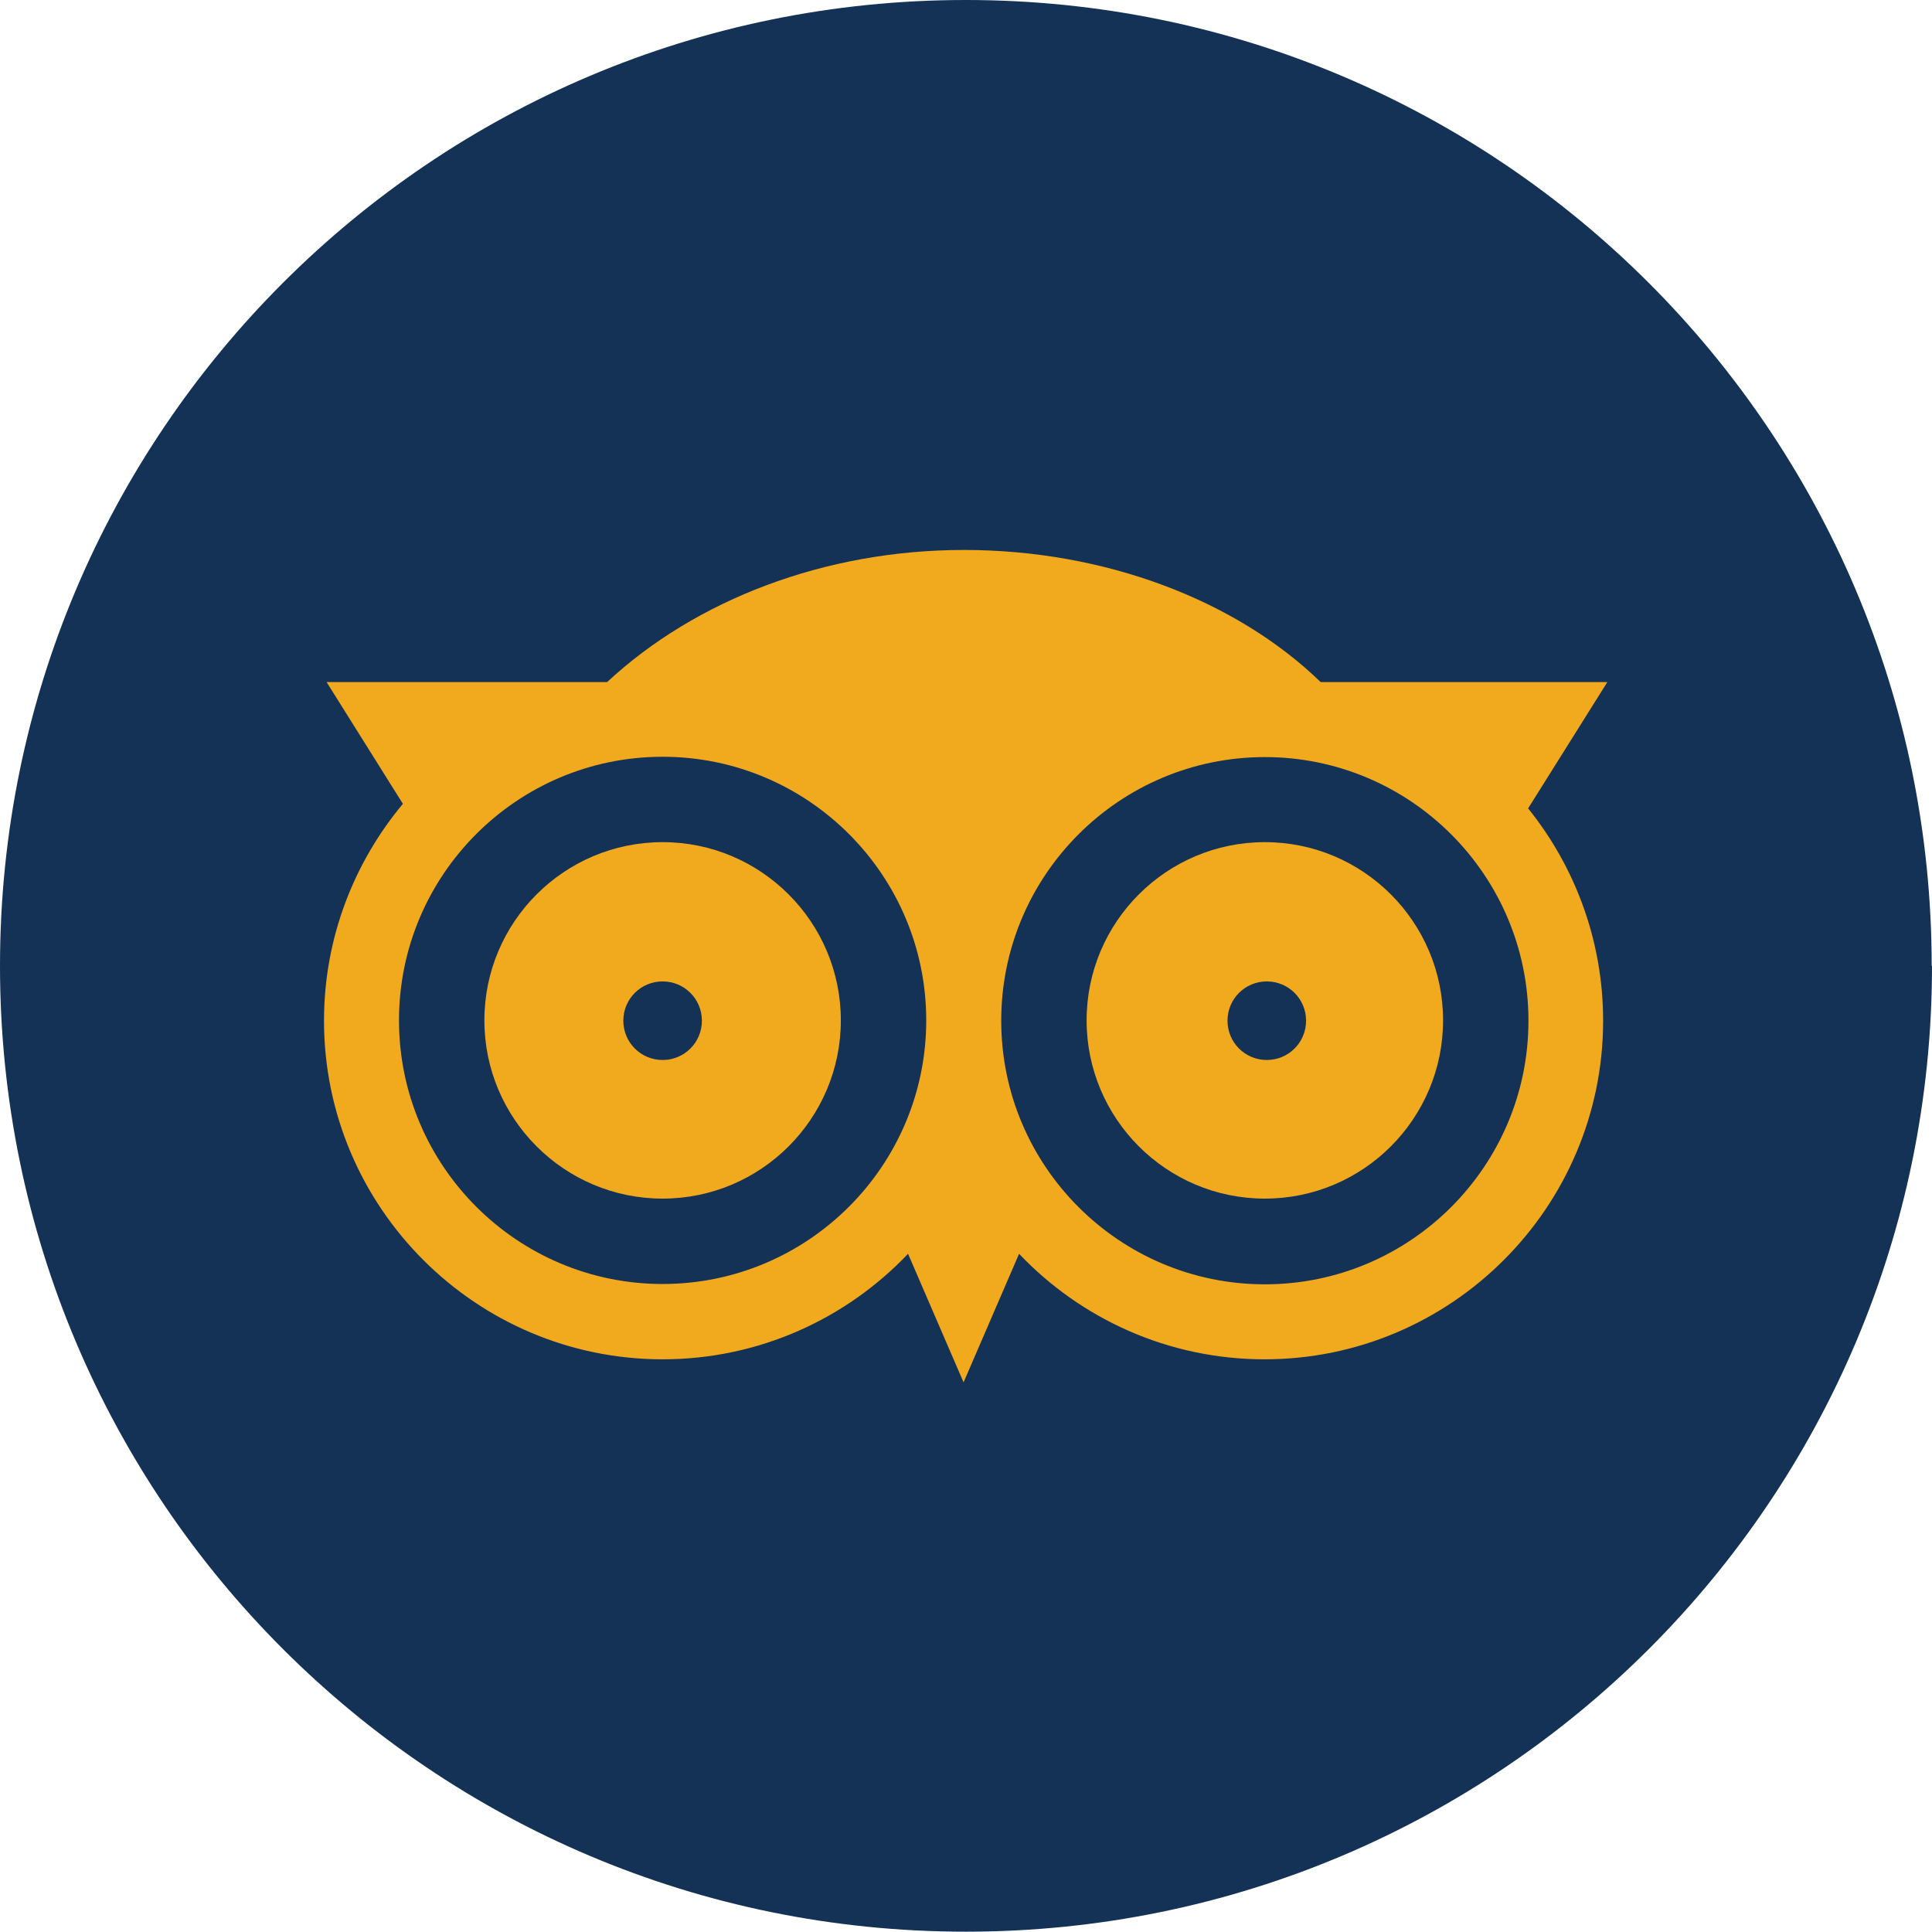 <?xml version="1.0" encoding="UTF-8"?>
<svg id="Layer_2" data-name="Layer 2" xmlns="http://www.w3.org/2000/svg" viewBox="0 0 59.51 59.51">
  <defs>
    <style>
      .cls-1 {
        fill: #143156;
      }

      .cls-1, .cls-2 {
        stroke-width: 0px;
      }

      .cls-2 {
        fill: #f1a91e;
      }
    </style>
  </defs>
  <g id="Layer_1-2" data-name="Layer 1">
    <g>
      <path class="cls-1" d="M59.51,29.75c0,16.43-13.32,29.75-29.75,29.75h0C13.32,59.51,0,46.19,0,29.75h0C0,13.32,13.32,0,29.75,0h0c16.43,0,29.75,13.32,29.75,29.75h0Z"/>
      <g>
        <path class="cls-2" d="M20.41,25.94c-3.03,0-5.49,2.46-5.49,5.49s2.46,5.49,5.49,5.49,5.49-2.46,5.49-5.49-2.46-5.49-5.49-5.49ZM20.41,32.65c-.67,0-1.21-.54-1.21-1.21s.54-1.21,1.21-1.21,1.21.54,1.21,1.21-.54,1.21-1.21,1.21Z"/>
        <path class="cls-2" d="M38.96,25.94c-3.03,0-5.49,2.46-5.49,5.49s2.46,5.49,5.49,5.49,5.49-2.46,5.49-5.49-2.46-5.49-5.49-5.49ZM39.02,32.65c-.67,0-1.21-.54-1.21-1.21s.54-1.21,1.21-1.21,1.21.54,1.21,1.21-.54,1.21-1.21,1.21Z"/>
        <path class="cls-2" d="M49.52,21.01h-8.84c-2.63-2.55-6.69-4.07-10.99-4.07s-8.28,1.55-10.99,4.07h-8.64l2.35,3.75c-1.51,1.81-2.43,4.14-2.43,6.68,0,5.75,4.68,10.43,10.43,10.43,2.97,0,5.66-1.25,7.56-3.25l1.71,3.96,1.71-3.96c1.9,2,4.59,3.25,7.56,3.25,5.75,0,10.43-4.68,10.43-10.43,0-2.47-.87-4.75-2.31-6.54l2.44-3.89ZM20.41,39.55c-4.48,0-8.12-3.64-8.12-8.12s3.64-8.12,8.12-8.12,8.12,3.64,8.12,8.12-3.64,8.12-8.12,8.12ZM47.08,31.44c0,4.48-3.64,8.12-8.12,8.12s-8.12-3.64-8.12-8.12,3.64-8.12,8.12-8.12,8.12,3.64,8.12,8.12Z"/>
      </g>
    </g>
  </g>
</svg>